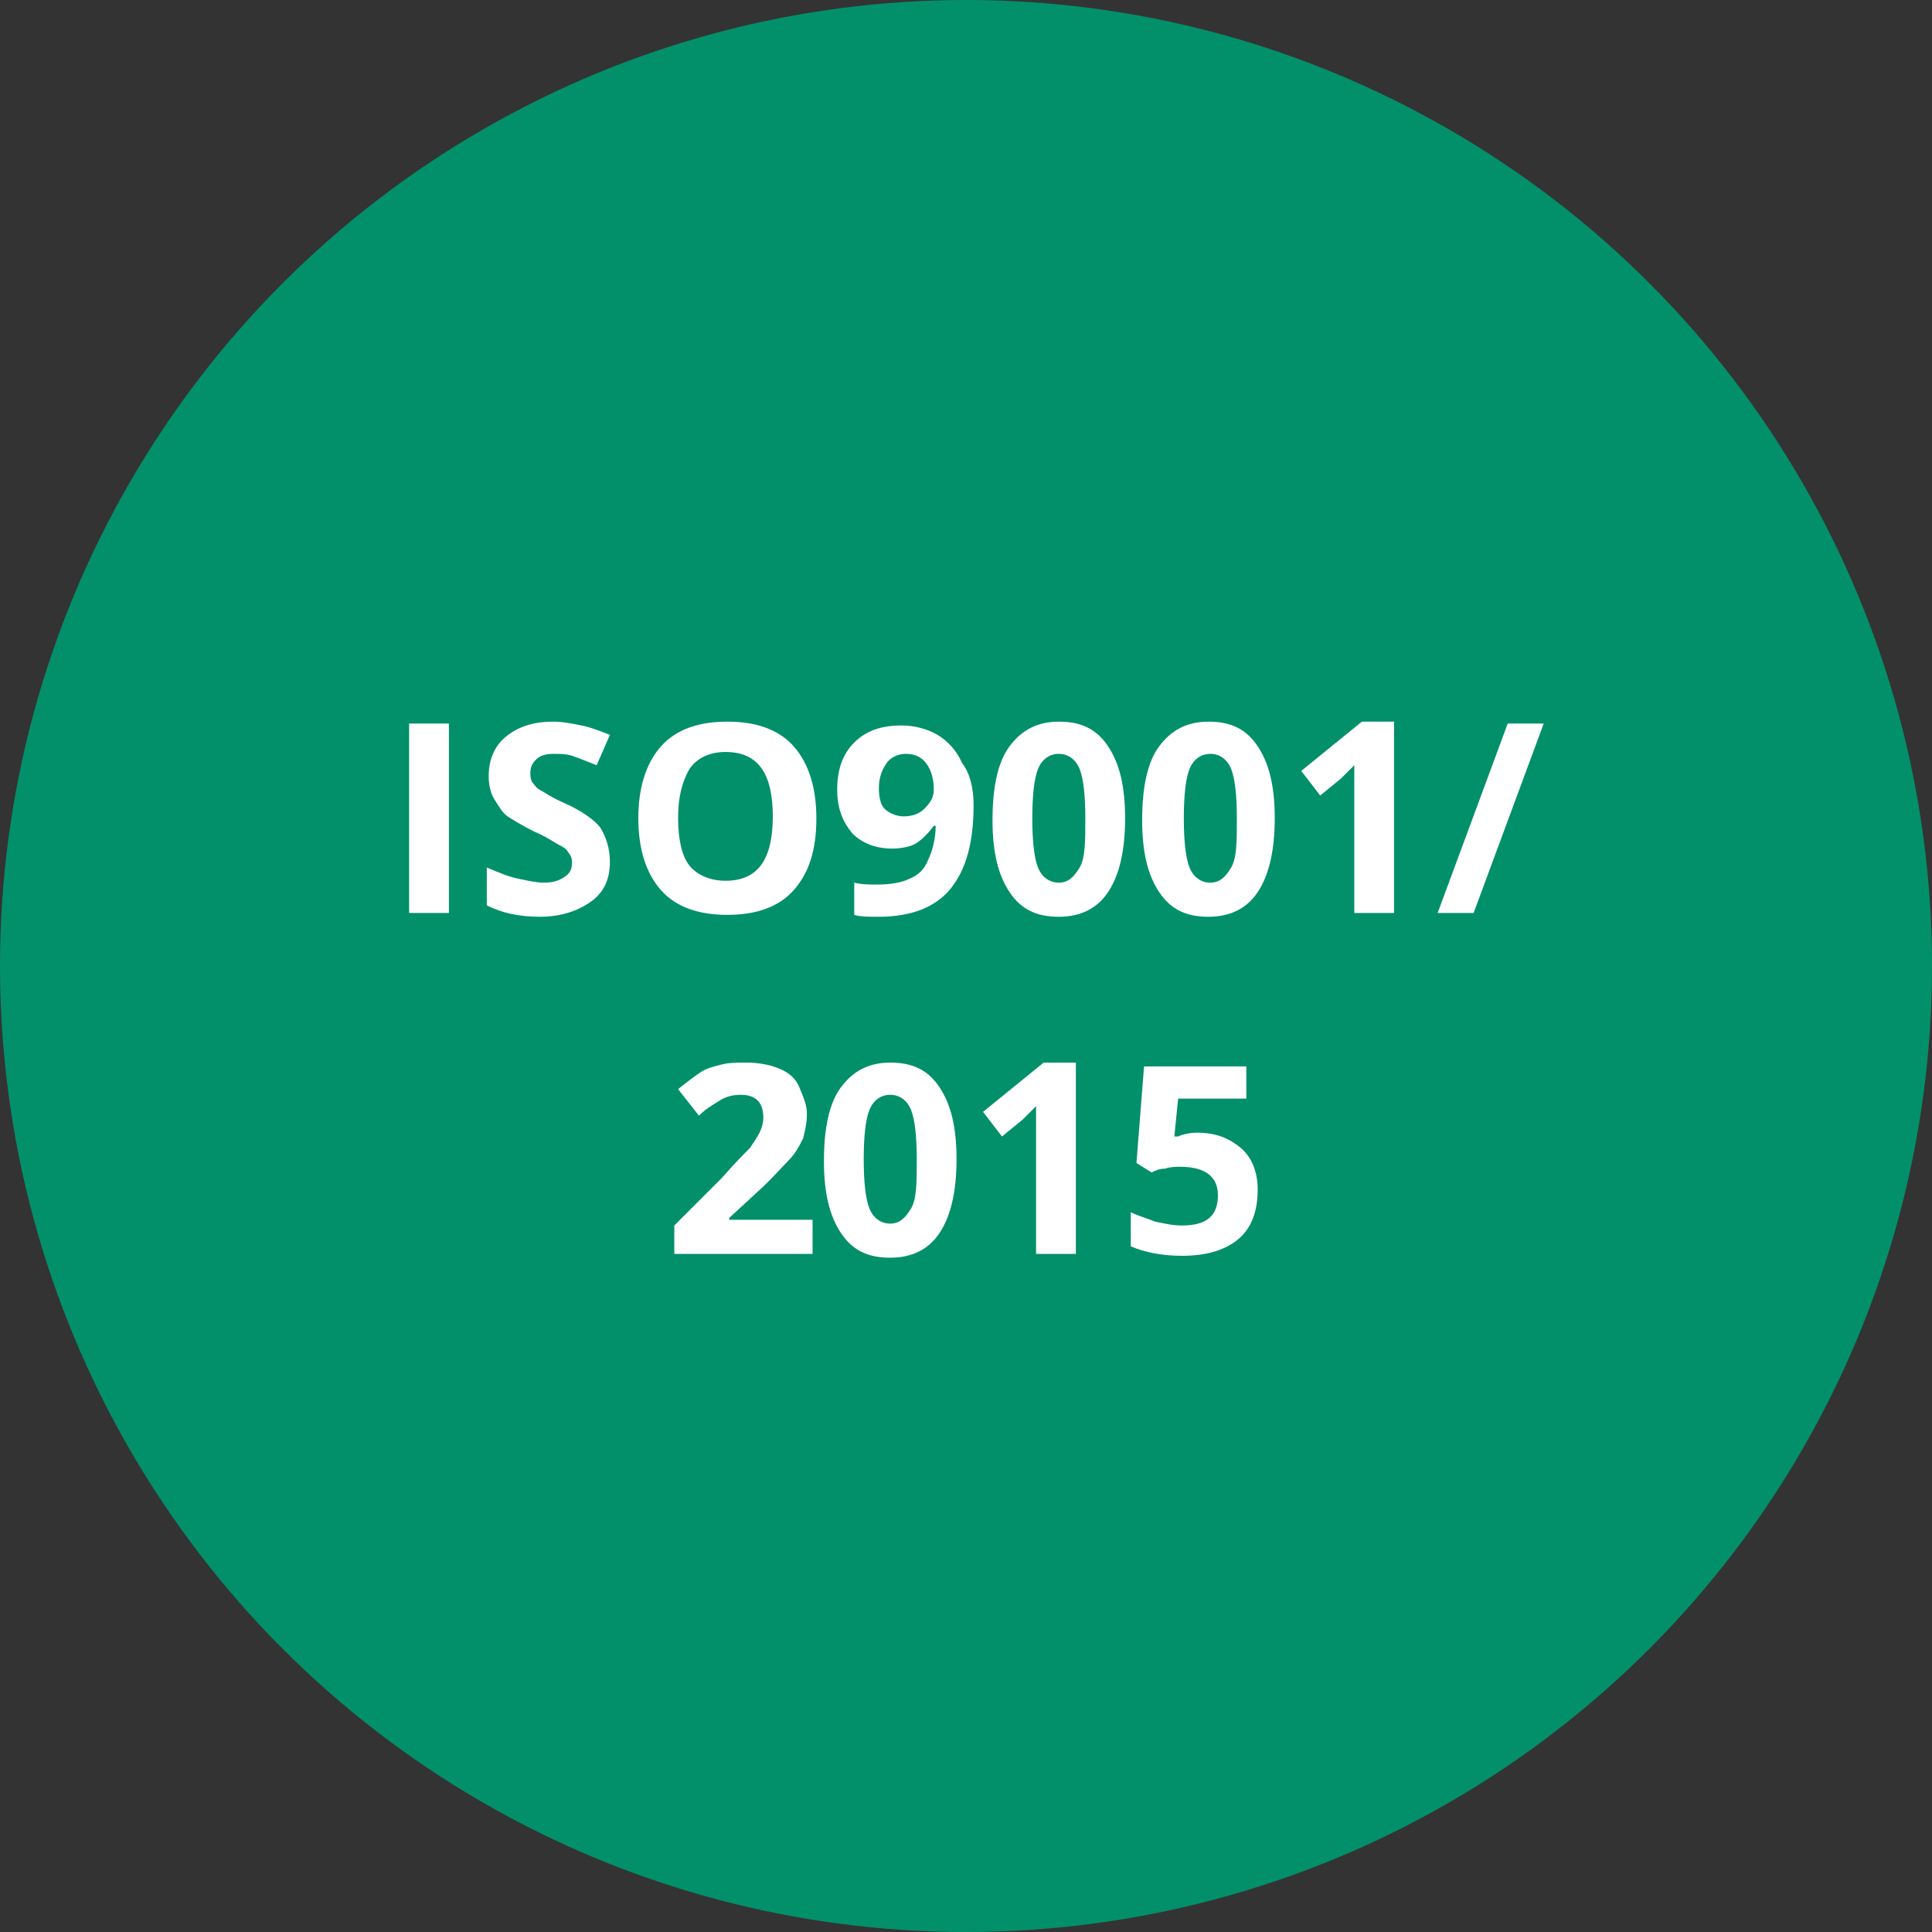 <?xml version="1.0" encoding="utf-8"?>
<!-- Generator: Adobe Illustrator 25.4.1, SVG Export Plug-In . SVG Version: 6.00 Build 0)  -->
<svg version="1.1" id="Ebene_1" xmlns="http://www.w3.org/2000/svg" xmlns:xlink="http://www.w3.org/1999/xlink" x="0px" y="0px"
	 viewBox="0 0 102 102" style="enable-background:new 0 0 102 102;" xml:space="preserve">
<rect x="0" y="0" width="102" height="102" fill="#333333" stroke="none"/>
<style type="text/css">
	.st0{fill:#02906B;}
	.st1{enable-background:new    ;}
	.st2{fill:#FFFFFF;}
</style>
<circle class="st0" cx="51" cy="51" r="51"/>
<g class="st1">
	<path class="st2" d="M21.6,48.2v-10h2.1v10H21.6z"/>
	<path class="st2" d="M32.2,45.5c0,0.9-0.3,1.6-1,2.1s-1.6,0.8-2.7,0.8s-2-0.2-2.8-0.6v-2c0.7,0.3,1.2,0.5,1.7,0.6s0.9,0.2,1.3,0.2
		c0.5,0,0.8-0.1,1.1-0.3s0.4-0.4,0.4-0.8c0-0.2-0.1-0.4-0.2-0.5c-0.1-0.2-0.3-0.3-0.5-0.4s-0.6-0.4-1.3-0.7
		c-0.6-0.3-1.1-0.6-1.4-0.8s-0.5-0.6-0.7-0.9s-0.3-0.8-0.3-1.2c0-0.9,0.3-1.6,0.9-2.1s1.4-0.8,2.5-0.8c0.5,0,1,0.1,1.5,0.2
		s1,0.3,1.5,0.5l-0.7,1.6c-0.5-0.2-1-0.4-1.3-0.5s-0.7-0.1-1-0.1c-0.4,0-0.7,0.1-0.9,0.3S28,40.5,28,40.8c0,0.2,0,0.3,0.1,0.5
		c0.1,0.1,0.2,0.3,0.4,0.4c0.2,0.1,0.6,0.4,1.3,0.7c0.9,0.4,1.6,0.9,1.9,1.3C32,44.2,32.2,44.8,32.2,45.5z"/>
	<path class="st2" d="M43.1,43.2c0,1.7-0.4,2.9-1.2,3.8s-2,1.3-3.5,1.3s-2.7-0.4-3.5-1.3s-1.2-2.2-1.2-3.8s0.4-2.9,1.2-3.8
		c0.8-0.9,2-1.3,3.5-1.3s2.7,0.4,3.5,1.3S43.1,41.6,43.1,43.2z M35.8,43.2c0,1.1,0.2,2,0.6,2.5s1.1,0.8,1.9,0.8
		c1.7,0,2.5-1.1,2.5-3.4c0-2.3-0.8-3.4-2.5-3.4c-0.8,0-1.5,0.3-1.9,0.9C36,41.3,35.8,42.1,35.8,43.2z"/>
	<path class="st2" d="M51.4,42.5c0,2-0.4,3.4-1.2,4.4s-2.1,1.5-3.8,1.5c-0.6,0-1,0-1.3-0.1v-1.7c0.4,0.1,0.8,0.1,1.2,0.1
		c0.7,0,1.3-0.1,1.7-0.3c0.5-0.2,0.8-0.5,1-1c0.2-0.4,0.4-1.1,0.4-1.8h-0.1c-0.3,0.4-0.6,0.7-0.9,0.9s-0.8,0.3-1.3,0.3
		c-0.9,0-1.6-0.3-2.1-0.8c-0.5-0.6-0.8-1.3-0.8-2.3c0-1.1,0.3-1.9,0.9-2.5c0.6-0.6,1.4-0.9,2.5-0.9c0.7,0,1.4,0.2,1.9,0.5
		s1,0.8,1.3,1.5C51.2,40.8,51.4,41.6,51.4,42.5z M47.8,39.8c-0.4,0-0.8,0.2-1,0.5s-0.4,0.7-0.4,1.3c0,0.5,0.1,0.9,0.3,1.1
		s0.6,0.4,1,0.4s0.8-0.1,1.1-0.4c0.3-0.3,0.5-0.6,0.5-1c0-0.5-0.1-1-0.4-1.4S48.2,39.8,47.8,39.8z"/>
	<path class="st2" d="M59.4,43.2c0,1.7-0.3,3-0.9,3.9s-1.5,1.3-2.6,1.3c-1.2,0-2-0.4-2.6-1.3s-0.9-2.1-0.9-3.8
		c0-1.8,0.3-3.1,0.9-3.9c0.6-0.8,1.4-1.3,2.6-1.3c1.2,0,2,0.4,2.6,1.3S59.4,41.5,59.4,43.2z M54.5,43.2c0,1.2,0.1,2.1,0.3,2.6
		s0.6,0.8,1.1,0.8s0.8-0.3,1.1-0.8s0.3-1.4,0.3-2.6c0-1.2-0.1-2.1-0.3-2.6s-0.6-0.8-1.1-0.8s-0.9,0.3-1.1,0.8
		C54.6,41.1,54.5,42,54.5,43.2z"/>
	<path class="st2" d="M67.3,43.2c0,1.7-0.3,3-0.9,3.9s-1.5,1.3-2.6,1.3c-1.2,0-2-0.4-2.6-1.3s-0.9-2.1-0.9-3.8
		c0-1.8,0.3-3.1,0.9-3.9c0.6-0.8,1.4-1.3,2.6-1.3s2,0.4,2.6,1.3S67.3,41.5,67.3,43.2z M62.5,43.2c0,1.2,0.1,2.1,0.3,2.6
		s0.6,0.8,1.1,0.8c0.5,0,0.8-0.3,1.1-0.8s0.3-1.4,0.3-2.6c0-1.2-0.1-2.1-0.3-2.6c-0.2-0.5-0.6-0.8-1.1-0.8s-0.9,0.3-1.1,0.8
		C62.6,41.1,62.5,42,62.5,43.2z"/>
	<path class="st2" d="M73.6,48.2h-2.1v-5.8v-1v-1c-0.4,0.4-0.6,0.6-0.7,0.7L69.7,42l-1-1.3l3.2-2.6h1.7V48.2z"/>
	<path class="st2" d="M81.5,38.2l-3.7,10h-1.9l3.7-10H81.5z"/>
</g>
<g class="st1">
	<path class="st2" d="M42.6,66.2h-7v-1.5l2.5-2.5c0.7-0.8,1.2-1.3,1.5-1.6c0.2-0.3,0.4-0.6,0.5-0.8s0.2-0.5,0.2-0.8
		c0-0.4-0.1-0.7-0.3-0.9s-0.5-0.3-0.9-0.3s-0.8,0.1-1.1,0.3s-0.7,0.4-1.1,0.8l-1.1-1.4c0.5-0.4,0.9-0.7,1.2-0.9s0.7-0.3,1.1-0.4
		c0.4-0.1,0.8-0.1,1.3-0.1c0.6,0,1.2,0.1,1.7,0.3s0.9,0.5,1.1,1s0.4,0.9,0.4,1.4s-0.1,0.9-0.2,1.3c-0.2,0.4-0.4,0.8-0.8,1.2
		s-0.9,1-1.8,1.8l-1.3,1.2v0.1h4.4v1.8H42.6z"/>
	<path class="st2" d="M50.5,61.2c0,1.7-0.3,3-0.9,3.9s-1.5,1.3-2.6,1.3c-1.2,0-2-0.4-2.6-1.3s-0.9-2.1-0.9-3.8
		c0-1.8,0.3-3.1,0.9-3.9c0.6-0.8,1.4-1.3,2.6-1.3c1.2,0,2,0.4,2.6,1.3S50.5,59.5,50.5,61.2z M45.6,61.2c0,1.2,0.1,2.1,0.3,2.6
		c0.2,0.5,0.6,0.8,1.1,0.8s0.8-0.3,1.1-0.8s0.3-1.4,0.3-2.6c0-1.2-0.1-2.1-0.3-2.6s-0.6-0.8-1.1-0.8s-0.9,0.3-1.1,0.8
		C45.7,59.1,45.6,60,45.6,61.2z"/>
	<path class="st2" d="M56.8,66.2h-2.1v-5.8v-1v-1c-0.4,0.4-0.6,0.6-0.7,0.7L52.9,60l-1-1.3l3.2-2.6h1.7
		C56.8,56.1,56.8,66.2,56.8,66.2z"/>
	<path class="st2" d="M63.2,59.8c1,0,1.7,0.3,2.3,0.8s0.9,1.3,0.9,2.2c0,1.1-0.3,2-1,2.6s-1.7,0.9-3,0.9c-1.1,0-2-0.2-2.7-0.5V64
		c0.4,0.2,0.8,0.3,1.3,0.5c0.5,0.1,0.9,0.2,1.4,0.2c1.3,0,1.9-0.5,1.9-1.6c0-1-0.7-1.5-2-1.5c-0.2,0-0.5,0-0.8,0.1
		c-0.3,0-0.5,0.1-0.7,0.2L60,61.4l0.4-5.1h5.4V58h-3.6L62,60h0.2C62.4,59.9,62.8,59.8,63.2,59.8z"/>
</g>
</svg>
